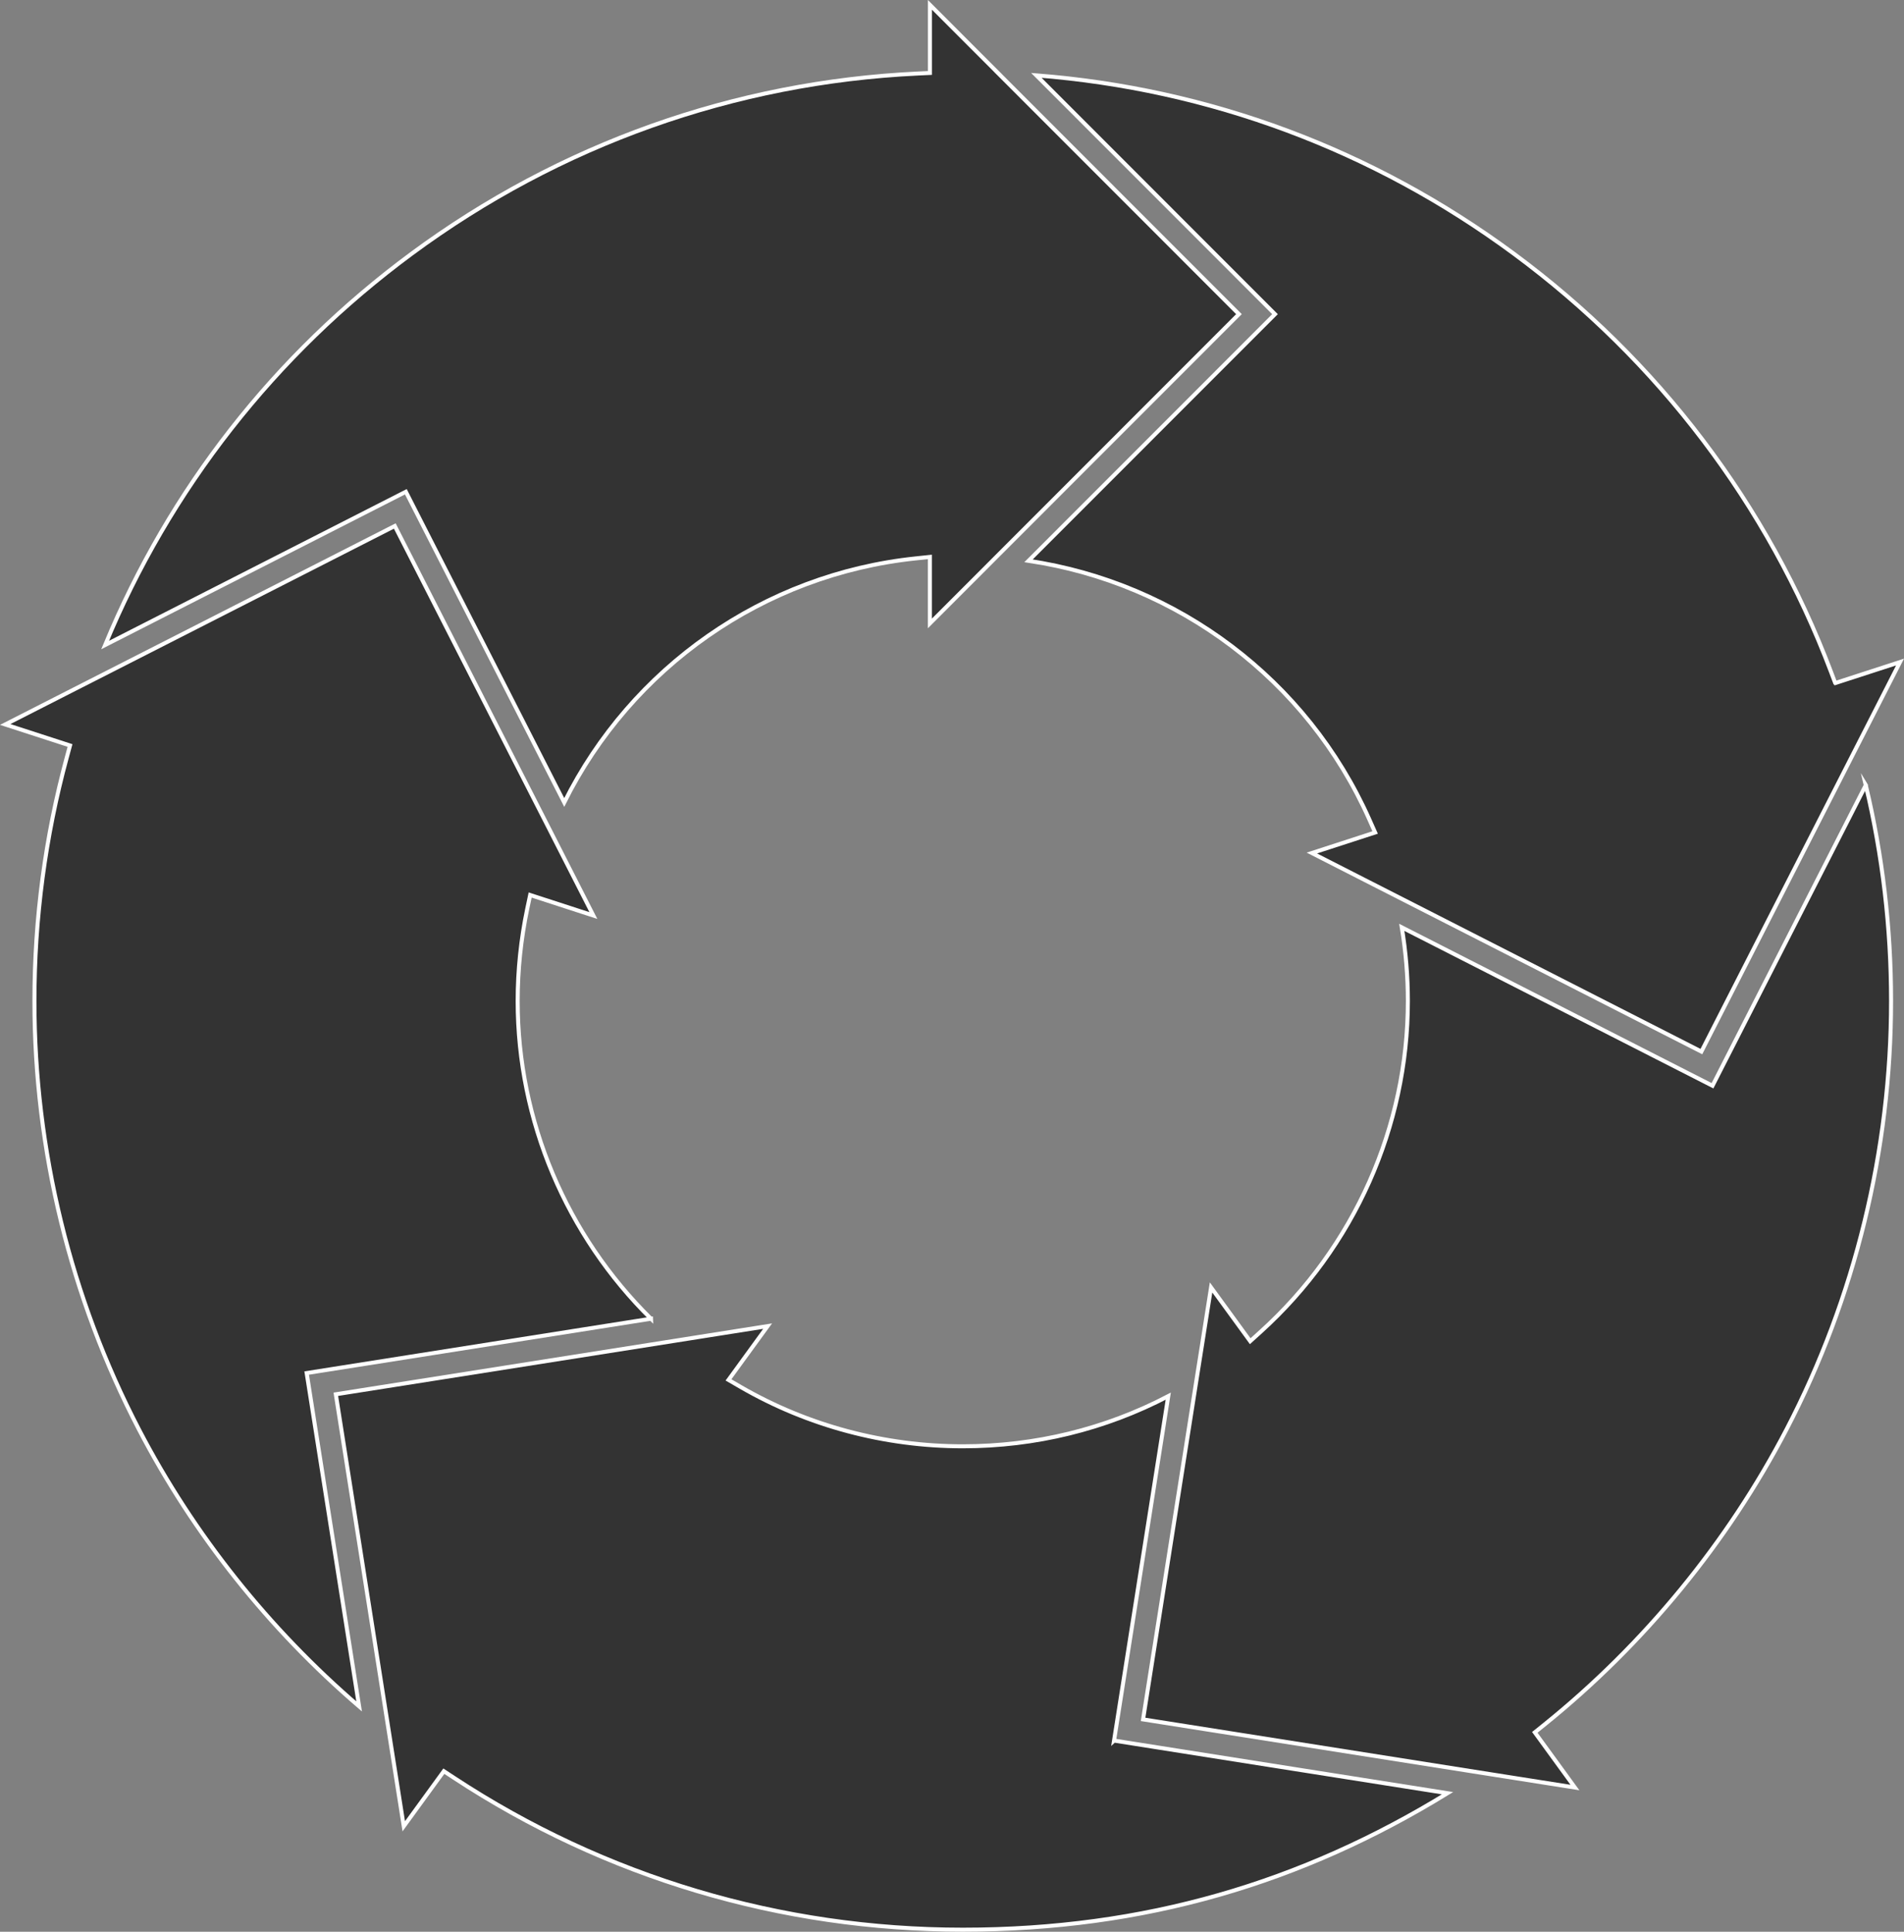 <?xml version="1.0" encoding="UTF-8"?><svg id="Layer_2" xmlns="http://www.w3.org/2000/svg" viewBox="0 0 475.57 482.35"><rect x="0" y="0" width="475.57" height="482.35" fill="#808080" stroke="none"/><defs><style>.cls-1{fill:#333;stroke:#fff;stroke-miterlimit:10;}</style></defs><g id="Layer_1-2"><g><path class="cls-1" d="M162.61,329.3c-21.09-20.77-33.31-49.4-33.31-79.33,0-7.72,.81-15.47,2.39-23.03l.73-3.46,15.79,5.13-6.73-13.2-1.97-3.87-1.92-3.77-38.98-76.43L22.79,169.96l-4.13,2.1-4.06,2.07-13.29,6.77,16.18,5.25-.79,2.92c-5.38,19.79-8.1,40.28-8.1,60.89,0,37.17,9.03,74.15,26.1,106.96,13.66,26.25,32.5,49.87,55,69.17l-13.1-83.24,86.01-13.57Z"/><path class="cls-1" d="M278.26,434.63l13.54-86.01c-15.74,8.22-33.21,12.52-51.32,12.52-19.53,0-38.71-5.12-55.47-14.81l-3.05-1.77,9.77-13.43-14.64,2.31-4.28,.68-4.18,.66-84.75,13.37,13.22,84.04,.72,4.58,.71,4.5,2.32,14.75,10.01-13.76,2.53,1.66c37.74,24.81,81.69,37.92,127.1,37.92s84.68-11.74,121.06-34.08l-83.28-13.14Z"/><path class="cls-1" d="M466.03,196.03l-38.29,75.08-77.61-39.55c1,6.05,1.52,12.19,1.52,18.4,0,31.35-13.4,61.45-36.76,82.57l-2.62,2.37-9.78-13.43-2.3,14.63-.68,4.29-.66,4.19-13.34,84.75,84.05,13.26,4.58,.72,4.5,.71,14.73,2.32-10.02-13.77,2.36-1.9c24.93-20.08,45.86-45.59,60.53-73.77,17.07-32.8,26.1-69.79,26.1-106.96,0-18.27-2.13-36.34-6.33-53.94Z"/><path class="cls-1" d="M458.39,170.55l-1.07-2.83c-15.76-41.65-43.14-77.74-79.19-104.36-35.15-25.96-76.07-41.18-119.28-44.54l59.61,59.63-61.56,61.58c37.21,5.54,69.6,29.67,85.14,64.62l1.43,3.22-15.8,5.13,13.2,6.73,3.87,1.97,3.77,1.92,76.45,38.96,38.66-75.79,2.11-4.13,2.07-4.06,6.78-13.29-16.18,5.25Z"/><path class="cls-1" d="M249.31,18.26l-3.28-3.28-3.22-3.22-10.54-10.55V18.22l-3.03,.14c-45.79,2.17-89.5,17.72-126.42,44.99-34.27,25.31-60.47,58.84-76.56,97.71l75.11-38.27,39.56,77.58c16.76-33.64,49.74-56.96,87.82-60.94l3.51-.37v16.61l10.48-10.48,3.07-3.07,2.99-3,60.66-60.68-60.16-60.18Z"/></g></g></svg>